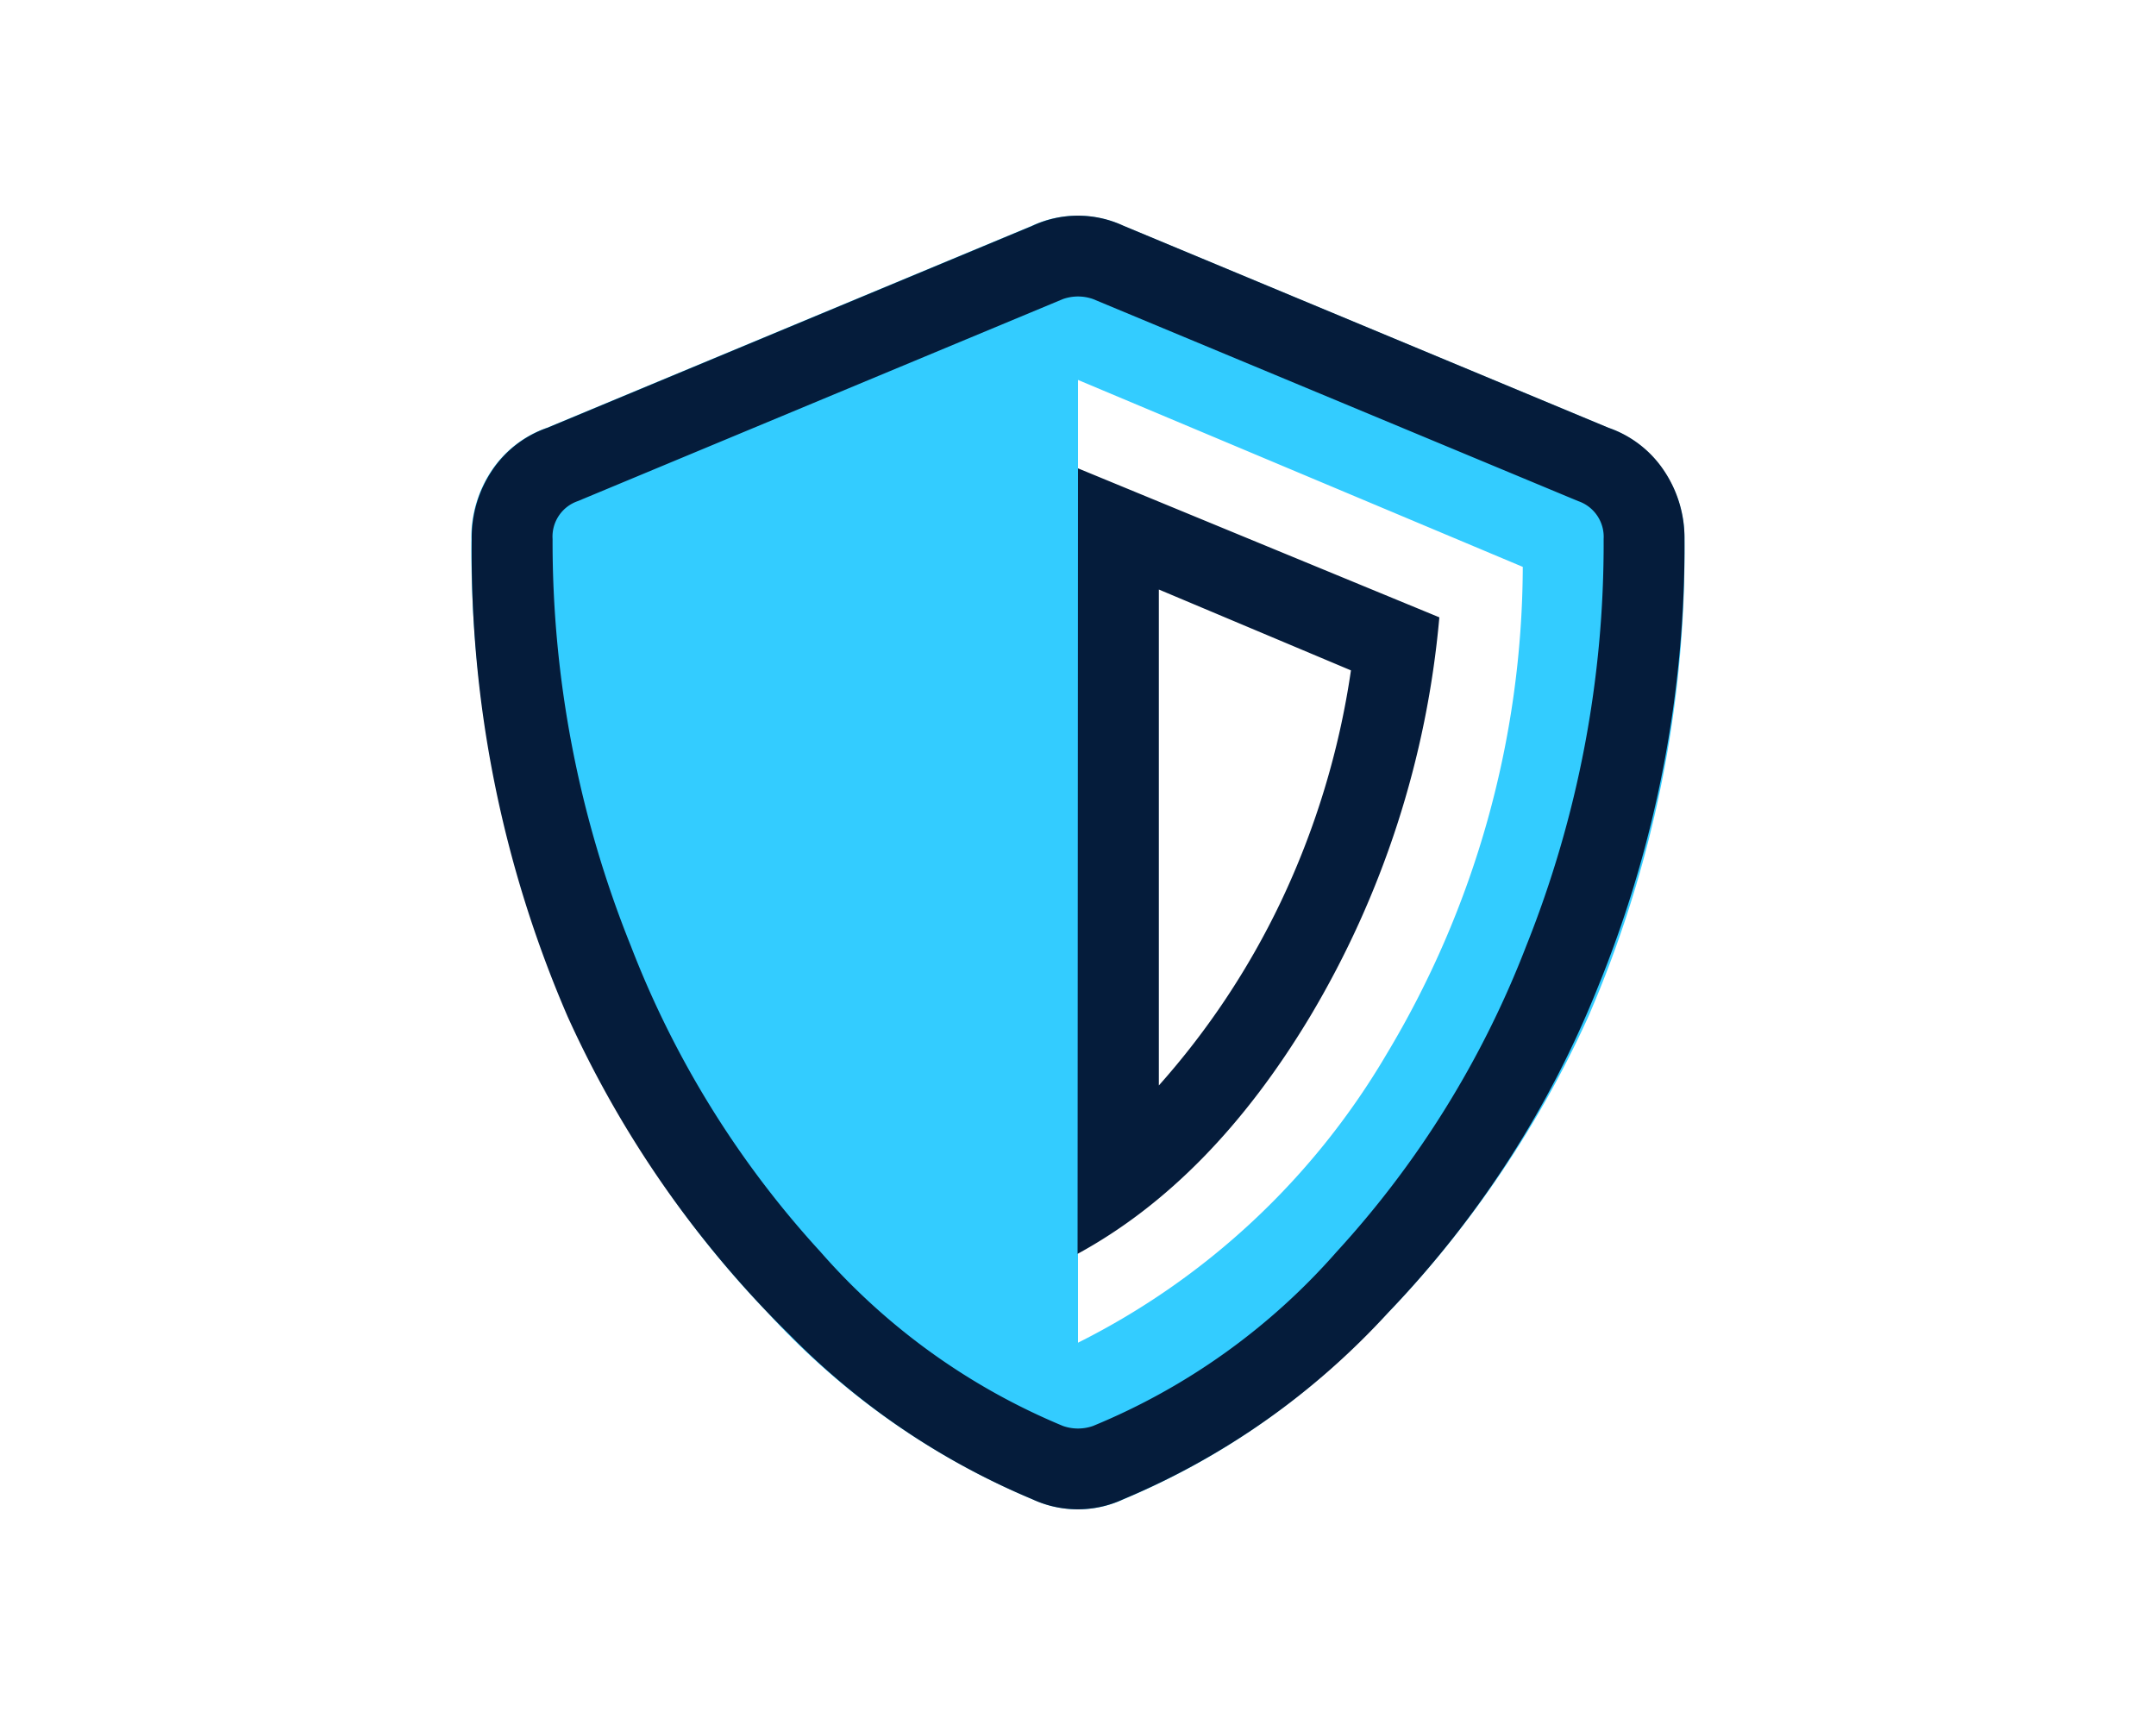 <svg xmlns="http://www.w3.org/2000/svg" viewBox="0 0 100 80"><defs><style>.cls-1{isolation:isolate;}.cls-2{fill:#3cf;}.cls-3{mix-blend-mode:multiply;}.cls-4{fill:#051c3b;}</style></defs><title>Secured_Cloud_Backup_icon</title><g class="cls-1"><g id="Layer_2" data-name="Layer 2"><path class="cls-2" d="M73.67,47.15A49.14,49.14,0,0,1,63.36,61.91a34.41,34.41,0,0,1-11.25,7.62,5,5,0,0,1-4.22,0,34.92,34.92,0,0,1-12.3-8.67,47,47,0,0,1-9.73-15.12,54.1,54.1,0,0,1-4-20.74,5.58,5.58,0,0,1,.93-3.16,5.09,5.09,0,0,1,2.58-2l22.5-9.37a5,5,0,0,1,4.22,0l22.5,9.37a5.09,5.09,0,0,1,2.58,2A5.59,5.59,0,0,1,78.13,25,54.18,54.18,0,0,1,73.67,47.15ZM64.3,48.91a44.14,44.14,0,0,0,6.33-22.62L50,17.62V62.27A34.51,34.51,0,0,0,64.3,48.91Z"></path><g class="cls-3"><path class="cls-4" d="M47.89,10.47a5,5,0,0,1,4.22,0l22.5,9.37a5.09,5.09,0,0,1,2.58,2A5.59,5.59,0,0,1,78.13,25a54.1,54.1,0,0,1-4,20.74,47,47,0,0,1-9.73,15.12,34.92,34.92,0,0,1-12.3,8.67,5,5,0,0,1-4.22,0,34.41,34.41,0,0,1-11.25-7.62A49.14,49.14,0,0,1,26.33,47.15,54.17,54.17,0,0,1,21.88,25a5.58,5.58,0,0,1,.93-3.16,5.09,5.09,0,0,1,2.58-2ZM50.7,66.13A30.43,30.43,0,0,0,62,58.05a44.79,44.79,0,0,0,8.79-14.18A50.14,50.14,0,0,0,74.38,25a1.75,1.75,0,0,0-1.18-1.76L50.7,13.87a2.1,2.1,0,0,0-1.4,0L26.8,23.24A1.74,1.74,0,0,0,25.63,25a50.13,50.13,0,0,0,3.63,18.87,44.79,44.79,0,0,0,8.79,14.18A30.43,30.43,0,0,0,49.3,66.13,2.1,2.1,0,0,0,50.7,66.13ZM50,21.72l16.76,6.91a43.59,43.59,0,0,1-6,18.52q-4.58,7.62-10.78,11Zm9.38,20.16a37.63,37.63,0,0,0,3.28-10.79l-8.91-3.75v23A36.26,36.26,0,0,0,59.38,41.88Z"></path></g></g></g></svg>
